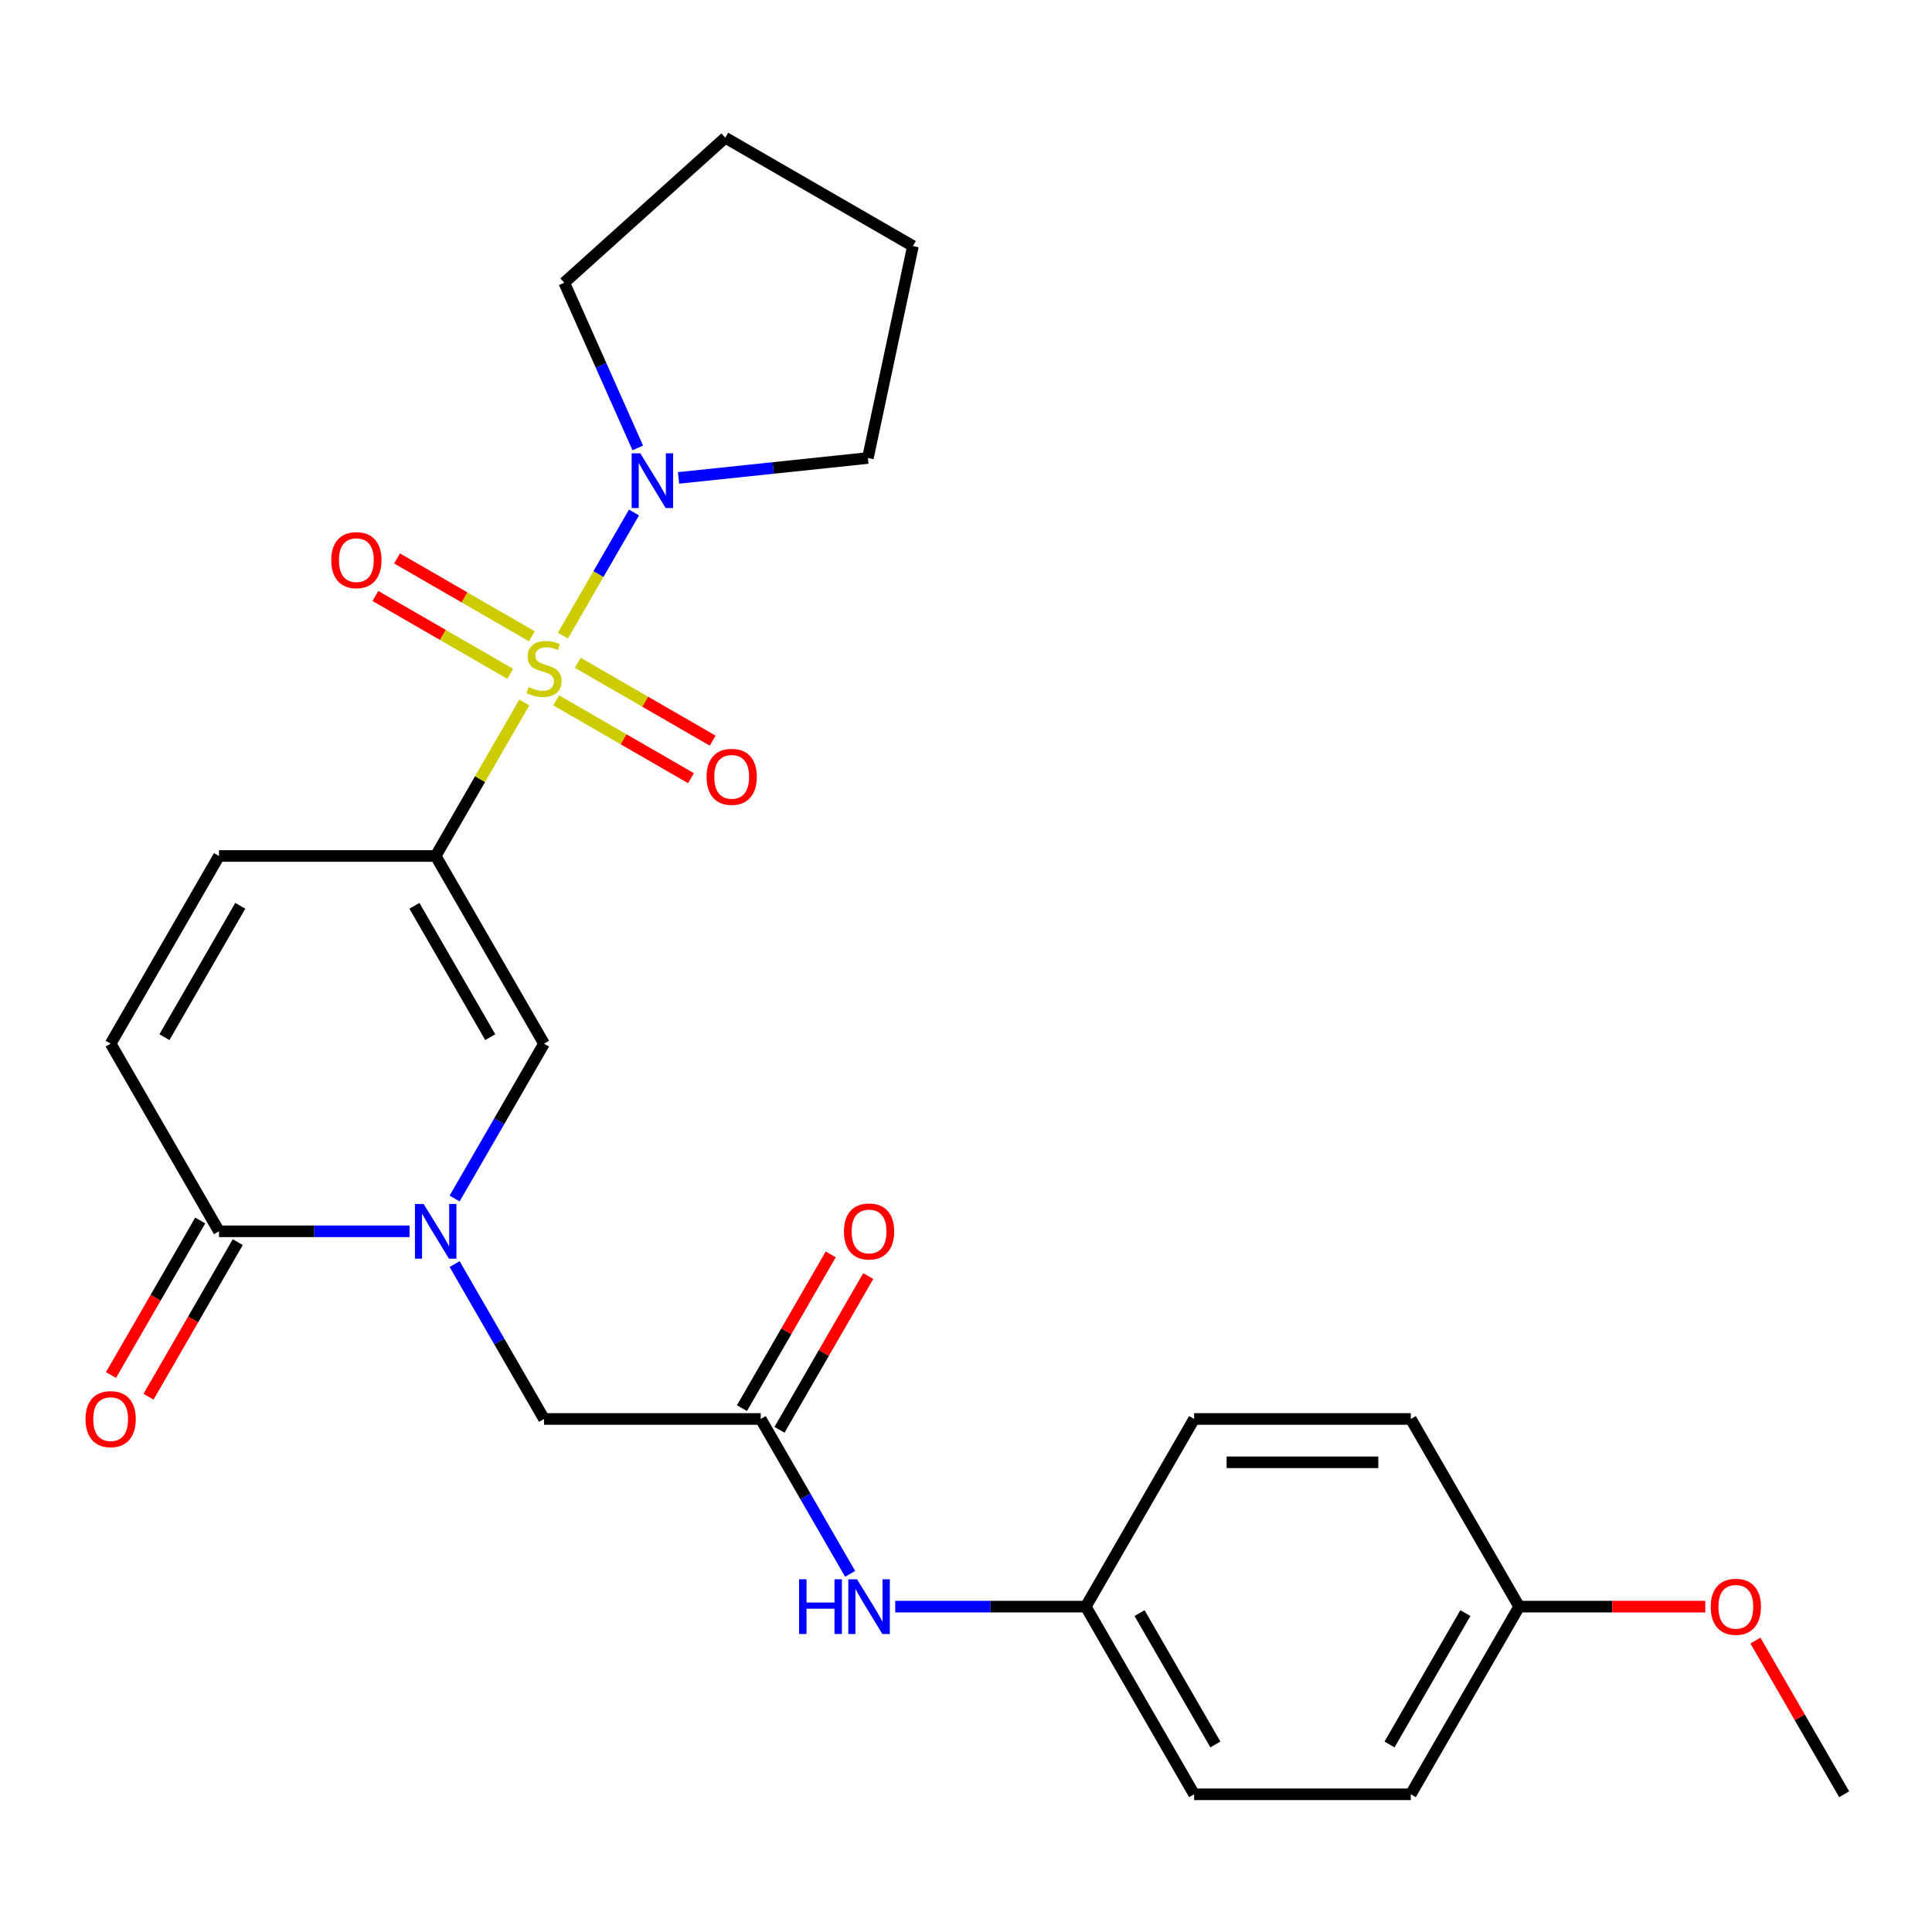 <?xml version='1.0' encoding='iso-8859-1'?>
<svg version='1.1' baseProfile='full'
              xmlns='http://www.w3.org/2000/svg'
                      xmlns:rdkit='http://www.rdkit.org/xml'
                      xmlns:xlink='http://www.w3.org/1999/xlink'
                  xml:space='preserve'
width='1000px' height='1000px' viewBox='0 0 1000 1000'>
<!-- END OF HEADER -->
<rect style='opacity:1.0;fill:#FFFFFF;stroke:none' width='1000' height='1000' x='0' y='0'> </rect>
<path class='bond-0' d='M 271.38,363.608 L 248.445,403.332' style='fill:none;fill-rule:evenodd;stroke:#CCCC00;stroke-width:6px;stroke-linecap:butt;stroke-linejoin:miter;stroke-opacity:1' />
<path class='bond-0' d='M 248.445,403.332 L 225.51,443.057' style='fill:none;fill-rule:evenodd;stroke:#000000;stroke-width:6px;stroke-linecap:butt;stroke-linejoin:miter;stroke-opacity:1' />
<path class='bond-3' d='M 291.36,329 L 309.759,297.133' style='fill:none;fill-rule:evenodd;stroke:#CCCC00;stroke-width:6px;stroke-linecap:butt;stroke-linejoin:miter;stroke-opacity:1' />
<path class='bond-3' d='M 309.759,297.133 L 328.157,265.266' style='fill:none;fill-rule:evenodd;stroke:#0000FF;stroke-width:6px;stroke-linecap:butt;stroke-linejoin:miter;stroke-opacity:1' />
<path class='bond-9' d='M 287.865,362.498 L 322.759,382.644' style='fill:none;fill-rule:evenodd;stroke:#CCCC00;stroke-width:6px;stroke-linecap:butt;stroke-linejoin:miter;stroke-opacity:1' />
<path class='bond-9' d='M 322.759,382.644 L 357.653,402.79' style='fill:none;fill-rule:evenodd;stroke:#FF0000;stroke-width:6px;stroke-linecap:butt;stroke-linejoin:miter;stroke-opacity:1' />
<path class='bond-9' d='M 299.081,343.072 L 333.975,363.218' style='fill:none;fill-rule:evenodd;stroke:#CCCC00;stroke-width:6px;stroke-linecap:butt;stroke-linejoin:miter;stroke-opacity:1' />
<path class='bond-9' d='M 333.975,363.218 L 368.869,383.364' style='fill:none;fill-rule:evenodd;stroke:#FF0000;stroke-width:6px;stroke-linecap:butt;stroke-linejoin:miter;stroke-opacity:1' />
<path class='bond-10' d='M 275.313,329.349 L 240.419,309.203' style='fill:none;fill-rule:evenodd;stroke:#CCCC00;stroke-width:6px;stroke-linecap:butt;stroke-linejoin:miter;stroke-opacity:1' />
<path class='bond-10' d='M 240.419,309.203 L 205.525,289.057' style='fill:none;fill-rule:evenodd;stroke:#FF0000;stroke-width:6px;stroke-linecap:butt;stroke-linejoin:miter;stroke-opacity:1' />
<path class='bond-10' d='M 264.097,348.776 L 229.204,328.63' style='fill:none;fill-rule:evenodd;stroke:#CCCC00;stroke-width:6px;stroke-linecap:butt;stroke-linejoin:miter;stroke-opacity:1' />
<path class='bond-10' d='M 229.204,328.63 L 194.31,308.484' style='fill:none;fill-rule:evenodd;stroke:#FF0000;stroke-width:6px;stroke-linecap:butt;stroke-linejoin:miter;stroke-opacity:1' />
<path class='bond-2' d='M 225.51,443.057 L 281.589,540.19' style='fill:none;fill-rule:evenodd;stroke:#000000;stroke-width:6px;stroke-linecap:butt;stroke-linejoin:miter;stroke-opacity:1' />
<path class='bond-2' d='M 214.495,468.843 L 253.751,536.836' style='fill:none;fill-rule:evenodd;stroke:#000000;stroke-width:6px;stroke-linecap:butt;stroke-linejoin:miter;stroke-opacity:1' />
<path class='bond-5' d='M 225.51,443.057 L 113.35,443.057' style='fill:none;fill-rule:evenodd;stroke:#000000;stroke-width:6px;stroke-linecap:butt;stroke-linejoin:miter;stroke-opacity:1' />
<path class='bond-1' d='M 235.304,620.358 L 258.447,580.274' style='fill:none;fill-rule:evenodd;stroke:#0000FF;stroke-width:6px;stroke-linecap:butt;stroke-linejoin:miter;stroke-opacity:1' />
<path class='bond-1' d='M 258.447,580.274 L 281.589,540.19' style='fill:none;fill-rule:evenodd;stroke:#000000;stroke-width:6px;stroke-linecap:butt;stroke-linejoin:miter;stroke-opacity:1' />
<path class='bond-8' d='M 235.304,654.286 L 258.447,694.371' style='fill:none;fill-rule:evenodd;stroke:#0000FF;stroke-width:6px;stroke-linecap:butt;stroke-linejoin:miter;stroke-opacity:1' />
<path class='bond-8' d='M 258.447,694.371 L 281.589,734.455' style='fill:none;fill-rule:evenodd;stroke:#000000;stroke-width:6px;stroke-linecap:butt;stroke-linejoin:miter;stroke-opacity:1' />
<path class='bond-27' d='M 211.966,637.322 L 162.658,637.322' style='fill:none;fill-rule:evenodd;stroke:#0000FF;stroke-width:6px;stroke-linecap:butt;stroke-linejoin:miter;stroke-opacity:1' />
<path class='bond-27' d='M 162.658,637.322 L 113.35,637.322' style='fill:none;fill-rule:evenodd;stroke:#000000;stroke-width:6px;stroke-linecap:butt;stroke-linejoin:miter;stroke-opacity:1' />
<path class='bond-20' d='M 330.116,231.827 L 311.083,189.078' style='fill:none;fill-rule:evenodd;stroke:#0000FF;stroke-width:6px;stroke-linecap:butt;stroke-linejoin:miter;stroke-opacity:1' />
<path class='bond-20' d='M 311.083,189.078 L 292.05,146.328' style='fill:none;fill-rule:evenodd;stroke:#000000;stroke-width:6px;stroke-linecap:butt;stroke-linejoin:miter;stroke-opacity:1' />
<path class='bond-21' d='M 351.213,247.367 L 400.214,242.217' style='fill:none;fill-rule:evenodd;stroke:#0000FF;stroke-width:6px;stroke-linecap:butt;stroke-linejoin:miter;stroke-opacity:1' />
<path class='bond-21' d='M 400.214,242.217 L 449.214,237.067' style='fill:none;fill-rule:evenodd;stroke:#000000;stroke-width:6px;stroke-linecap:butt;stroke-linejoin:miter;stroke-opacity:1' />
<path class='bond-4' d='M 113.35,637.322 L 57.271,540.19' style='fill:none;fill-rule:evenodd;stroke:#000000;stroke-width:6px;stroke-linecap:butt;stroke-linejoin:miter;stroke-opacity:1' />
<path class='bond-12' d='M 103.637,631.714 L 80.541,671.719' style='fill:none;fill-rule:evenodd;stroke:#000000;stroke-width:6px;stroke-linecap:butt;stroke-linejoin:miter;stroke-opacity:1' />
<path class='bond-12' d='M 80.541,671.719 L 57.444,711.723' style='fill:none;fill-rule:evenodd;stroke:#FF0000;stroke-width:6px;stroke-linecap:butt;stroke-linejoin:miter;stroke-opacity:1' />
<path class='bond-12' d='M 123.064,642.93 L 99.967,682.935' style='fill:none;fill-rule:evenodd;stroke:#000000;stroke-width:6px;stroke-linecap:butt;stroke-linejoin:miter;stroke-opacity:1' />
<path class='bond-12' d='M 99.967,682.935 L 76.871,722.939' style='fill:none;fill-rule:evenodd;stroke:#FF0000;stroke-width:6px;stroke-linecap:butt;stroke-linejoin:miter;stroke-opacity:1' />
<path class='bond-6' d='M 113.35,443.057 L 57.271,540.19' style='fill:none;fill-rule:evenodd;stroke:#000000;stroke-width:6px;stroke-linecap:butt;stroke-linejoin:miter;stroke-opacity:1' />
<path class='bond-6' d='M 124.365,468.843 L 85.109,536.836' style='fill:none;fill-rule:evenodd;stroke:#000000;stroke-width:6px;stroke-linecap:butt;stroke-linejoin:miter;stroke-opacity:1' />
<path class='bond-7' d='M 393.749,734.455 L 281.589,734.455' style='fill:none;fill-rule:evenodd;stroke:#000000;stroke-width:6px;stroke-linecap:butt;stroke-linejoin:miter;stroke-opacity:1' />
<path class='bond-11' d='M 393.749,734.455 L 416.892,774.54' style='fill:none;fill-rule:evenodd;stroke:#000000;stroke-width:6px;stroke-linecap:butt;stroke-linejoin:miter;stroke-opacity:1' />
<path class='bond-11' d='M 416.892,774.54 L 440.034,814.624' style='fill:none;fill-rule:evenodd;stroke:#0000FF;stroke-width:6px;stroke-linecap:butt;stroke-linejoin:miter;stroke-opacity:1' />
<path class='bond-13' d='M 403.462,740.063 L 426.432,700.279' style='fill:none;fill-rule:evenodd;stroke:#000000;stroke-width:6px;stroke-linecap:butt;stroke-linejoin:miter;stroke-opacity:1' />
<path class='bond-13' d='M 426.432,700.279 L 449.401,660.494' style='fill:none;fill-rule:evenodd;stroke:#FF0000;stroke-width:6px;stroke-linecap:butt;stroke-linejoin:miter;stroke-opacity:1' />
<path class='bond-13' d='M 384.035,728.847 L 407.005,689.063' style='fill:none;fill-rule:evenodd;stroke:#000000;stroke-width:6px;stroke-linecap:butt;stroke-linejoin:miter;stroke-opacity:1' />
<path class='bond-13' d='M 407.005,689.063 L 429.975,649.278' style='fill:none;fill-rule:evenodd;stroke:#FF0000;stroke-width:6px;stroke-linecap:butt;stroke-linejoin:miter;stroke-opacity:1' />
<path class='bond-14' d='M 463.372,831.588 L 512.68,831.588' style='fill:none;fill-rule:evenodd;stroke:#0000FF;stroke-width:6px;stroke-linecap:butt;stroke-linejoin:miter;stroke-opacity:1' />
<path class='bond-14' d='M 512.68,831.588 L 561.988,831.588' style='fill:none;fill-rule:evenodd;stroke:#000000;stroke-width:6px;stroke-linecap:butt;stroke-linejoin:miter;stroke-opacity:1' />
<path class='bond-16' d='M 561.988,831.588 L 618.067,734.455' style='fill:none;fill-rule:evenodd;stroke:#000000;stroke-width:6px;stroke-linecap:butt;stroke-linejoin:miter;stroke-opacity:1' />
<path class='bond-17' d='M 561.988,831.588 L 618.067,928.721' style='fill:none;fill-rule:evenodd;stroke:#000000;stroke-width:6px;stroke-linecap:butt;stroke-linejoin:miter;stroke-opacity:1' />
<path class='bond-17' d='M 589.826,834.942 L 629.082,902.935' style='fill:none;fill-rule:evenodd;stroke:#000000;stroke-width:6px;stroke-linecap:butt;stroke-linejoin:miter;stroke-opacity:1' />
<path class='bond-15' d='M 786.306,831.588 L 730.227,928.721' style='fill:none;fill-rule:evenodd;stroke:#000000;stroke-width:6px;stroke-linecap:butt;stroke-linejoin:miter;stroke-opacity:1' />
<path class='bond-15' d='M 758.468,834.942 L 719.212,902.935' style='fill:none;fill-rule:evenodd;stroke:#000000;stroke-width:6px;stroke-linecap:butt;stroke-linejoin:miter;stroke-opacity:1' />
<path class='bond-22' d='M 786.306,831.588 L 834.484,831.588' style='fill:none;fill-rule:evenodd;stroke:#000000;stroke-width:6px;stroke-linecap:butt;stroke-linejoin:miter;stroke-opacity:1' />
<path class='bond-22' d='M 834.484,831.588 L 882.662,831.588' style='fill:none;fill-rule:evenodd;stroke:#FF0000;stroke-width:6px;stroke-linecap:butt;stroke-linejoin:miter;stroke-opacity:1' />
<path class='bond-28' d='M 786.306,831.588 L 730.227,734.455' style='fill:none;fill-rule:evenodd;stroke:#000000;stroke-width:6px;stroke-linecap:butt;stroke-linejoin:miter;stroke-opacity:1' />
<path class='bond-18' d='M 618.067,734.455 L 730.227,734.455' style='fill:none;fill-rule:evenodd;stroke:#000000;stroke-width:6px;stroke-linecap:butt;stroke-linejoin:miter;stroke-opacity:1' />
<path class='bond-18' d='M 634.891,756.887 L 713.403,756.887' style='fill:none;fill-rule:evenodd;stroke:#000000;stroke-width:6px;stroke-linecap:butt;stroke-linejoin:miter;stroke-opacity:1' />
<path class='bond-19' d='M 618.067,928.721 L 730.227,928.721' style='fill:none;fill-rule:evenodd;stroke:#000000;stroke-width:6px;stroke-linecap:butt;stroke-linejoin:miter;stroke-opacity:1' />
<path class='bond-25' d='M 292.05,146.328 L 375.4,71.279' style='fill:none;fill-rule:evenodd;stroke:#000000;stroke-width:6px;stroke-linecap:butt;stroke-linejoin:miter;stroke-opacity:1' />
<path class='bond-24' d='M 449.214,237.067 L 472.533,127.359' style='fill:none;fill-rule:evenodd;stroke:#000000;stroke-width:6px;stroke-linecap:butt;stroke-linejoin:miter;stroke-opacity:1' />
<path class='bond-23' d='M 908.606,849.152 L 931.576,888.936' style='fill:none;fill-rule:evenodd;stroke:#FF0000;stroke-width:6px;stroke-linecap:butt;stroke-linejoin:miter;stroke-opacity:1' />
<path class='bond-23' d='M 931.576,888.936 L 954.545,928.721' style='fill:none;fill-rule:evenodd;stroke:#000000;stroke-width:6px;stroke-linecap:butt;stroke-linejoin:miter;stroke-opacity:1' />
<path class='bond-26' d='M 472.533,127.359 L 375.4,71.279' style='fill:none;fill-rule:evenodd;stroke:#000000;stroke-width:6px;stroke-linecap:butt;stroke-linejoin:miter;stroke-opacity:1' />
<path  class='atom-0' d='M 273.589 355.644
Q 273.909 355.764, 275.229 356.324
Q 276.549 356.884, 277.989 357.244
Q 279.469 357.564, 280.909 357.564
Q 283.589 357.564, 285.149 356.284
Q 286.709 354.964, 286.709 352.684
Q 286.709 351.124, 285.909 350.164
Q 285.149 349.204, 283.949 348.684
Q 282.749 348.164, 280.749 347.564
Q 278.229 346.804, 276.709 346.084
Q 275.229 345.364, 274.149 343.844
Q 273.109 342.324, 273.109 339.764
Q 273.109 336.204, 275.509 334.004
Q 277.949 331.804, 282.749 331.804
Q 286.029 331.804, 289.749 333.364
L 288.829 336.444
Q 285.429 335.044, 282.869 335.044
Q 280.109 335.044, 278.589 336.204
Q 277.069 337.324, 277.109 339.284
Q 277.109 340.804, 277.869 341.724
Q 278.669 342.644, 279.789 343.164
Q 280.949 343.684, 282.869 344.284
Q 285.429 345.084, 286.949 345.884
Q 288.469 346.684, 289.549 348.324
Q 290.669 349.924, 290.669 352.684
Q 290.669 356.604, 288.029 358.724
Q 285.429 360.804, 281.069 360.804
Q 278.549 360.804, 276.629 360.244
Q 274.749 359.724, 272.509 358.804
L 273.589 355.644
' fill='#CCCC00'/>
<path  class='atom-2' d='M 219.25 623.162
L 228.53 638.162
Q 229.45 639.642, 230.93 642.322
Q 232.41 645.002, 232.49 645.162
L 232.49 623.162
L 236.25 623.162
L 236.25 651.482
L 232.37 651.482
L 222.41 635.082
Q 221.25 633.162, 220.01 630.962
Q 218.81 628.762, 218.45 628.082
L 218.45 651.482
L 214.77 651.482
L 214.77 623.162
L 219.25 623.162
' fill='#0000FF'/>
<path  class='atom-4' d='M 331.409 234.631
L 340.689 249.631
Q 341.609 251.111, 343.089 253.791
Q 344.569 256.471, 344.649 256.631
L 344.649 234.631
L 348.409 234.631
L 348.409 262.951
L 344.529 262.951
L 334.569 246.551
Q 333.409 244.631, 332.169 242.431
Q 330.969 240.231, 330.609 239.551
L 330.609 262.951
L 326.929 262.951
L 326.929 234.631
L 331.409 234.631
' fill='#0000FF'/>
<path  class='atom-10' d='M 365.722 402.084
Q 365.722 395.284, 369.082 391.484
Q 372.442 387.684, 378.722 387.684
Q 385.002 387.684, 388.362 391.484
Q 391.722 395.284, 391.722 402.084
Q 391.722 408.964, 388.322 412.884
Q 384.922 416.764, 378.722 416.764
Q 372.482 416.764, 369.082 412.884
Q 365.722 409.004, 365.722 402.084
M 378.722 413.564
Q 383.042 413.564, 385.362 410.684
Q 387.722 407.764, 387.722 402.084
Q 387.722 396.524, 385.362 393.724
Q 383.042 390.884, 378.722 390.884
Q 374.402 390.884, 372.042 393.684
Q 369.722 396.484, 369.722 402.084
Q 369.722 407.804, 372.042 410.684
Q 374.402 413.564, 378.722 413.564
' fill='#FF0000'/>
<path  class='atom-11' d='M 171.457 289.924
Q 171.457 283.124, 174.817 279.324
Q 178.177 275.524, 184.457 275.524
Q 190.737 275.524, 194.097 279.324
Q 197.457 283.124, 197.457 289.924
Q 197.457 296.804, 194.057 300.724
Q 190.657 304.604, 184.457 304.604
Q 178.217 304.604, 174.817 300.724
Q 171.457 296.844, 171.457 289.924
M 184.457 301.404
Q 188.777 301.404, 191.097 298.524
Q 193.457 295.604, 193.457 289.924
Q 193.457 284.364, 191.097 281.564
Q 188.777 278.724, 184.457 278.724
Q 180.137 278.724, 177.777 281.524
Q 175.457 284.324, 175.457 289.924
Q 175.457 295.644, 177.777 298.524
Q 180.137 301.404, 184.457 301.404
' fill='#FF0000'/>
<path  class='atom-12' d='M 413.608 817.428
L 417.448 817.428
L 417.448 829.468
L 431.928 829.468
L 431.928 817.428
L 435.768 817.428
L 435.768 845.748
L 431.928 845.748
L 431.928 832.668
L 417.448 832.668
L 417.448 845.748
L 413.608 845.748
L 413.608 817.428
' fill='#0000FF'/>
<path  class='atom-12' d='M 443.568 817.428
L 452.848 832.428
Q 453.768 833.908, 455.248 836.588
Q 456.728 839.268, 456.808 839.428
L 456.808 817.428
L 460.568 817.428
L 460.568 845.748
L 456.688 845.748
L 446.728 829.348
Q 445.568 827.428, 444.328 825.228
Q 443.128 823.028, 442.768 822.348
L 442.768 845.748
L 439.088 845.748
L 439.088 817.428
L 443.568 817.428
' fill='#0000FF'/>
<path  class='atom-13' d='M 44.271 734.535
Q 44.271 727.735, 47.631 723.935
Q 50.991 720.135, 57.271 720.135
Q 63.551 720.135, 66.911 723.935
Q 70.271 727.735, 70.271 734.535
Q 70.271 741.415, 66.871 745.335
Q 63.471 749.215, 57.271 749.215
Q 51.031 749.215, 47.631 745.335
Q 44.271 741.455, 44.271 734.535
M 57.271 746.015
Q 61.591 746.015, 63.911 743.135
Q 66.271 740.215, 66.271 734.535
Q 66.271 728.975, 63.911 726.175
Q 61.591 723.335, 57.271 723.335
Q 52.951 723.335, 50.591 726.135
Q 48.271 728.935, 48.271 734.535
Q 48.271 740.255, 50.591 743.135
Q 52.951 746.015, 57.271 746.015
' fill='#FF0000'/>
<path  class='atom-14' d='M 436.828 637.402
Q 436.828 630.602, 440.188 626.802
Q 443.548 623.002, 449.828 623.002
Q 456.108 623.002, 459.468 626.802
Q 462.828 630.602, 462.828 637.402
Q 462.828 644.282, 459.428 648.202
Q 456.028 652.082, 449.828 652.082
Q 443.588 652.082, 440.188 648.202
Q 436.828 644.322, 436.828 637.402
M 449.828 648.882
Q 454.148 648.882, 456.468 646.002
Q 458.828 643.082, 458.828 637.402
Q 458.828 631.842, 456.468 629.042
Q 454.148 626.202, 449.828 626.202
Q 445.508 626.202, 443.148 629.002
Q 440.828 631.802, 440.828 637.402
Q 440.828 643.122, 443.148 646.002
Q 445.508 648.882, 449.828 648.882
' fill='#FF0000'/>
<path  class='atom-23' d='M 885.466 831.668
Q 885.466 824.868, 888.826 821.068
Q 892.186 817.268, 898.466 817.268
Q 904.746 817.268, 908.106 821.068
Q 911.466 824.868, 911.466 831.668
Q 911.466 838.548, 908.066 842.468
Q 904.666 846.348, 898.466 846.348
Q 892.226 846.348, 888.826 842.468
Q 885.466 838.588, 885.466 831.668
M 898.466 843.148
Q 902.786 843.148, 905.106 840.268
Q 907.466 837.348, 907.466 831.668
Q 907.466 826.108, 905.106 823.308
Q 902.786 820.468, 898.466 820.468
Q 894.146 820.468, 891.786 823.268
Q 889.466 826.068, 889.466 831.668
Q 889.466 837.388, 891.786 840.268
Q 894.146 843.148, 898.466 843.148
' fill='#FF0000'/>
</svg>
